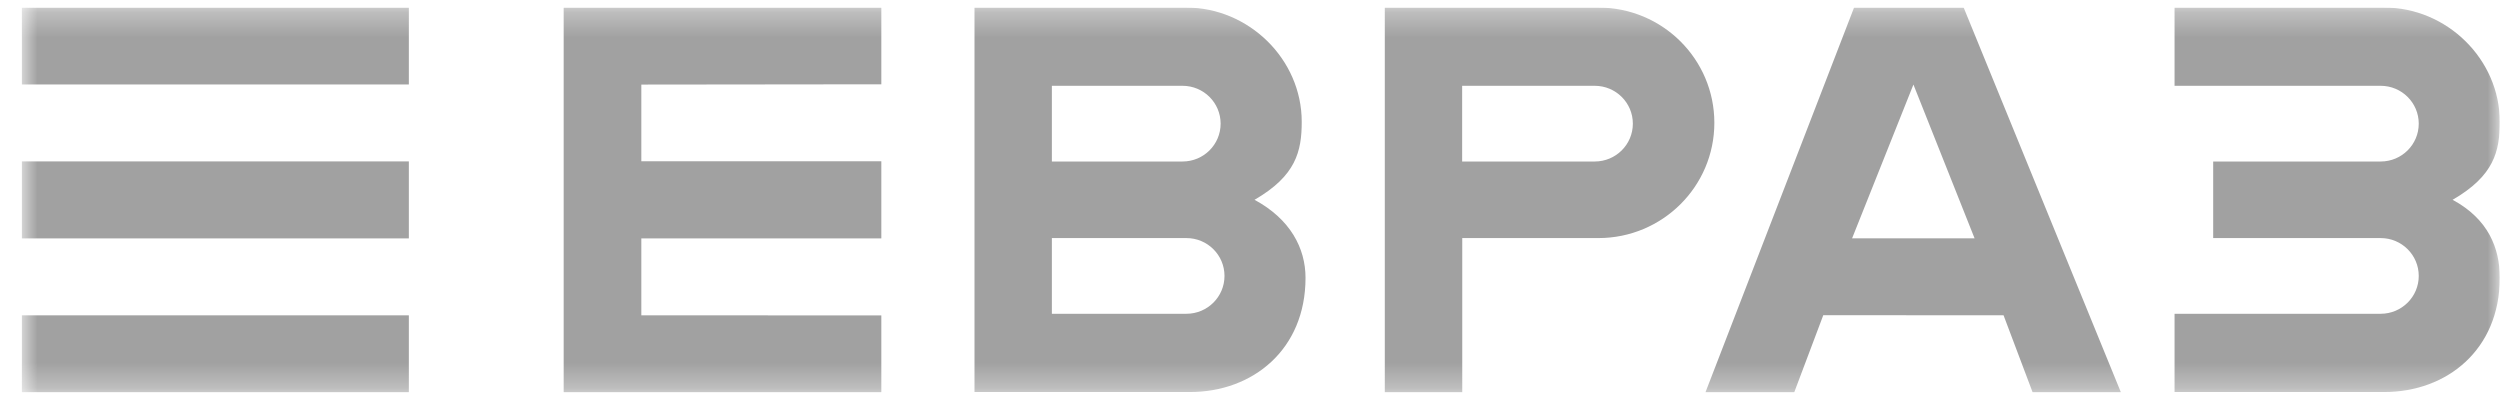 <svg width="100" height="16" viewBox="0 0 100 16" fill="none" xmlns="http://www.w3.org/2000/svg">
<g clip-path="url(#clip0_347_22484)">
<mask id="mask0_347_22484" style="mask-type:luminance" maskUnits="userSpaceOnUse" x="0" y="0" width="100" height="16">
<path d="M99.992 0.3H0.866V15.698H99.992V0.3Z" fill="white"/>
</mask>
<g mask="url(#mask0_347_22484)">
<path d="M16.354 0.301H0.866V3.379H16.354V0.301Z" fill="#A1A1A1"/>
<path d="M16.354 6.457H0.866V9.535H16.354V6.457Z" fill="#A1A1A1"/>
<path d="M16.354 12.613H0.866V15.692H16.354V12.613Z" fill="#A1A1A1"/>
<path d="M76.537 3.382L78.983 9.532H74.084L76.537 3.382ZM74.163 0.302L68.218 15.693H71.769L72.931 12.608L80.142 12.611L81.305 15.693H84.836L78.546 0.302H74.163Z" fill="#A1A1A1"/>
<path d="M22.547 0.302V15.693H35.253V12.617L25.653 12.612V9.535H35.253V6.451H25.653V3.383L35.253 3.372V0.302H22.547Z" fill="#A1A1A1"/>
<path d="M86.982 15.681H92.988H95.371C97.872 15.681 99.991 13.991 99.991 11.113C99.991 9.926 99.533 8.762 98.104 7.992C99.758 7.035 99.991 6.057 99.991 4.871C99.991 2.367 97.872 0.302 95.371 0.302H92.988H86.982V3.432H95.227C96.068 3.432 96.75 4.11 96.75 4.946C96.75 5.783 96.068 6.46 95.227 6.46H93.581H88.527V9.523H93.581H95.227C96.068 9.523 96.75 10.201 96.75 11.037C96.75 11.873 96.068 12.551 95.227 12.551H86.982V15.681Z" fill="#A1A1A1"/>
<path d="M63.935 0.302H61.551H55.392V15.693H58.49V9.523H62.145H63.935C66.497 9.523 68.574 7.459 68.574 4.913C68.574 2.366 66.497 0.302 63.935 0.302ZM63.79 6.46H58.486V3.432H63.79C64.632 3.432 65.314 4.11 65.314 4.946C65.314 5.783 64.632 6.46 63.79 6.46Z" fill="#A1A1A1"/>
<path d="M50.181 7.992C51.836 7.035 52.069 6.057 52.069 4.871C52.069 2.367 49.949 0.302 47.448 0.302C47.447 0.302 47.447 0.302 47.446 0.302H38.98V15.681H47.601C50.102 15.681 52.221 13.991 52.221 11.113C52.221 9.926 51.61 8.762 50.181 7.992ZM42.075 3.432H47.302C48.144 3.432 48.825 4.11 48.825 4.946C48.825 5.783 48.144 6.46 47.302 6.46H45.733H42.075V3.432ZM47.457 12.551H42.075V9.523H47.457C48.298 9.523 48.98 10.201 48.98 11.037C48.98 11.873 48.298 12.551 47.457 12.551Z" fill="#A1A1A1"/>
</g>
</g>
<defs>
<clipPath id="clip0_347_22484">
<rect width="99.126" height="15.398" fill="white" transform="translate(0.865 0.301)"/>
</clipPath>
</defs>
</svg>
